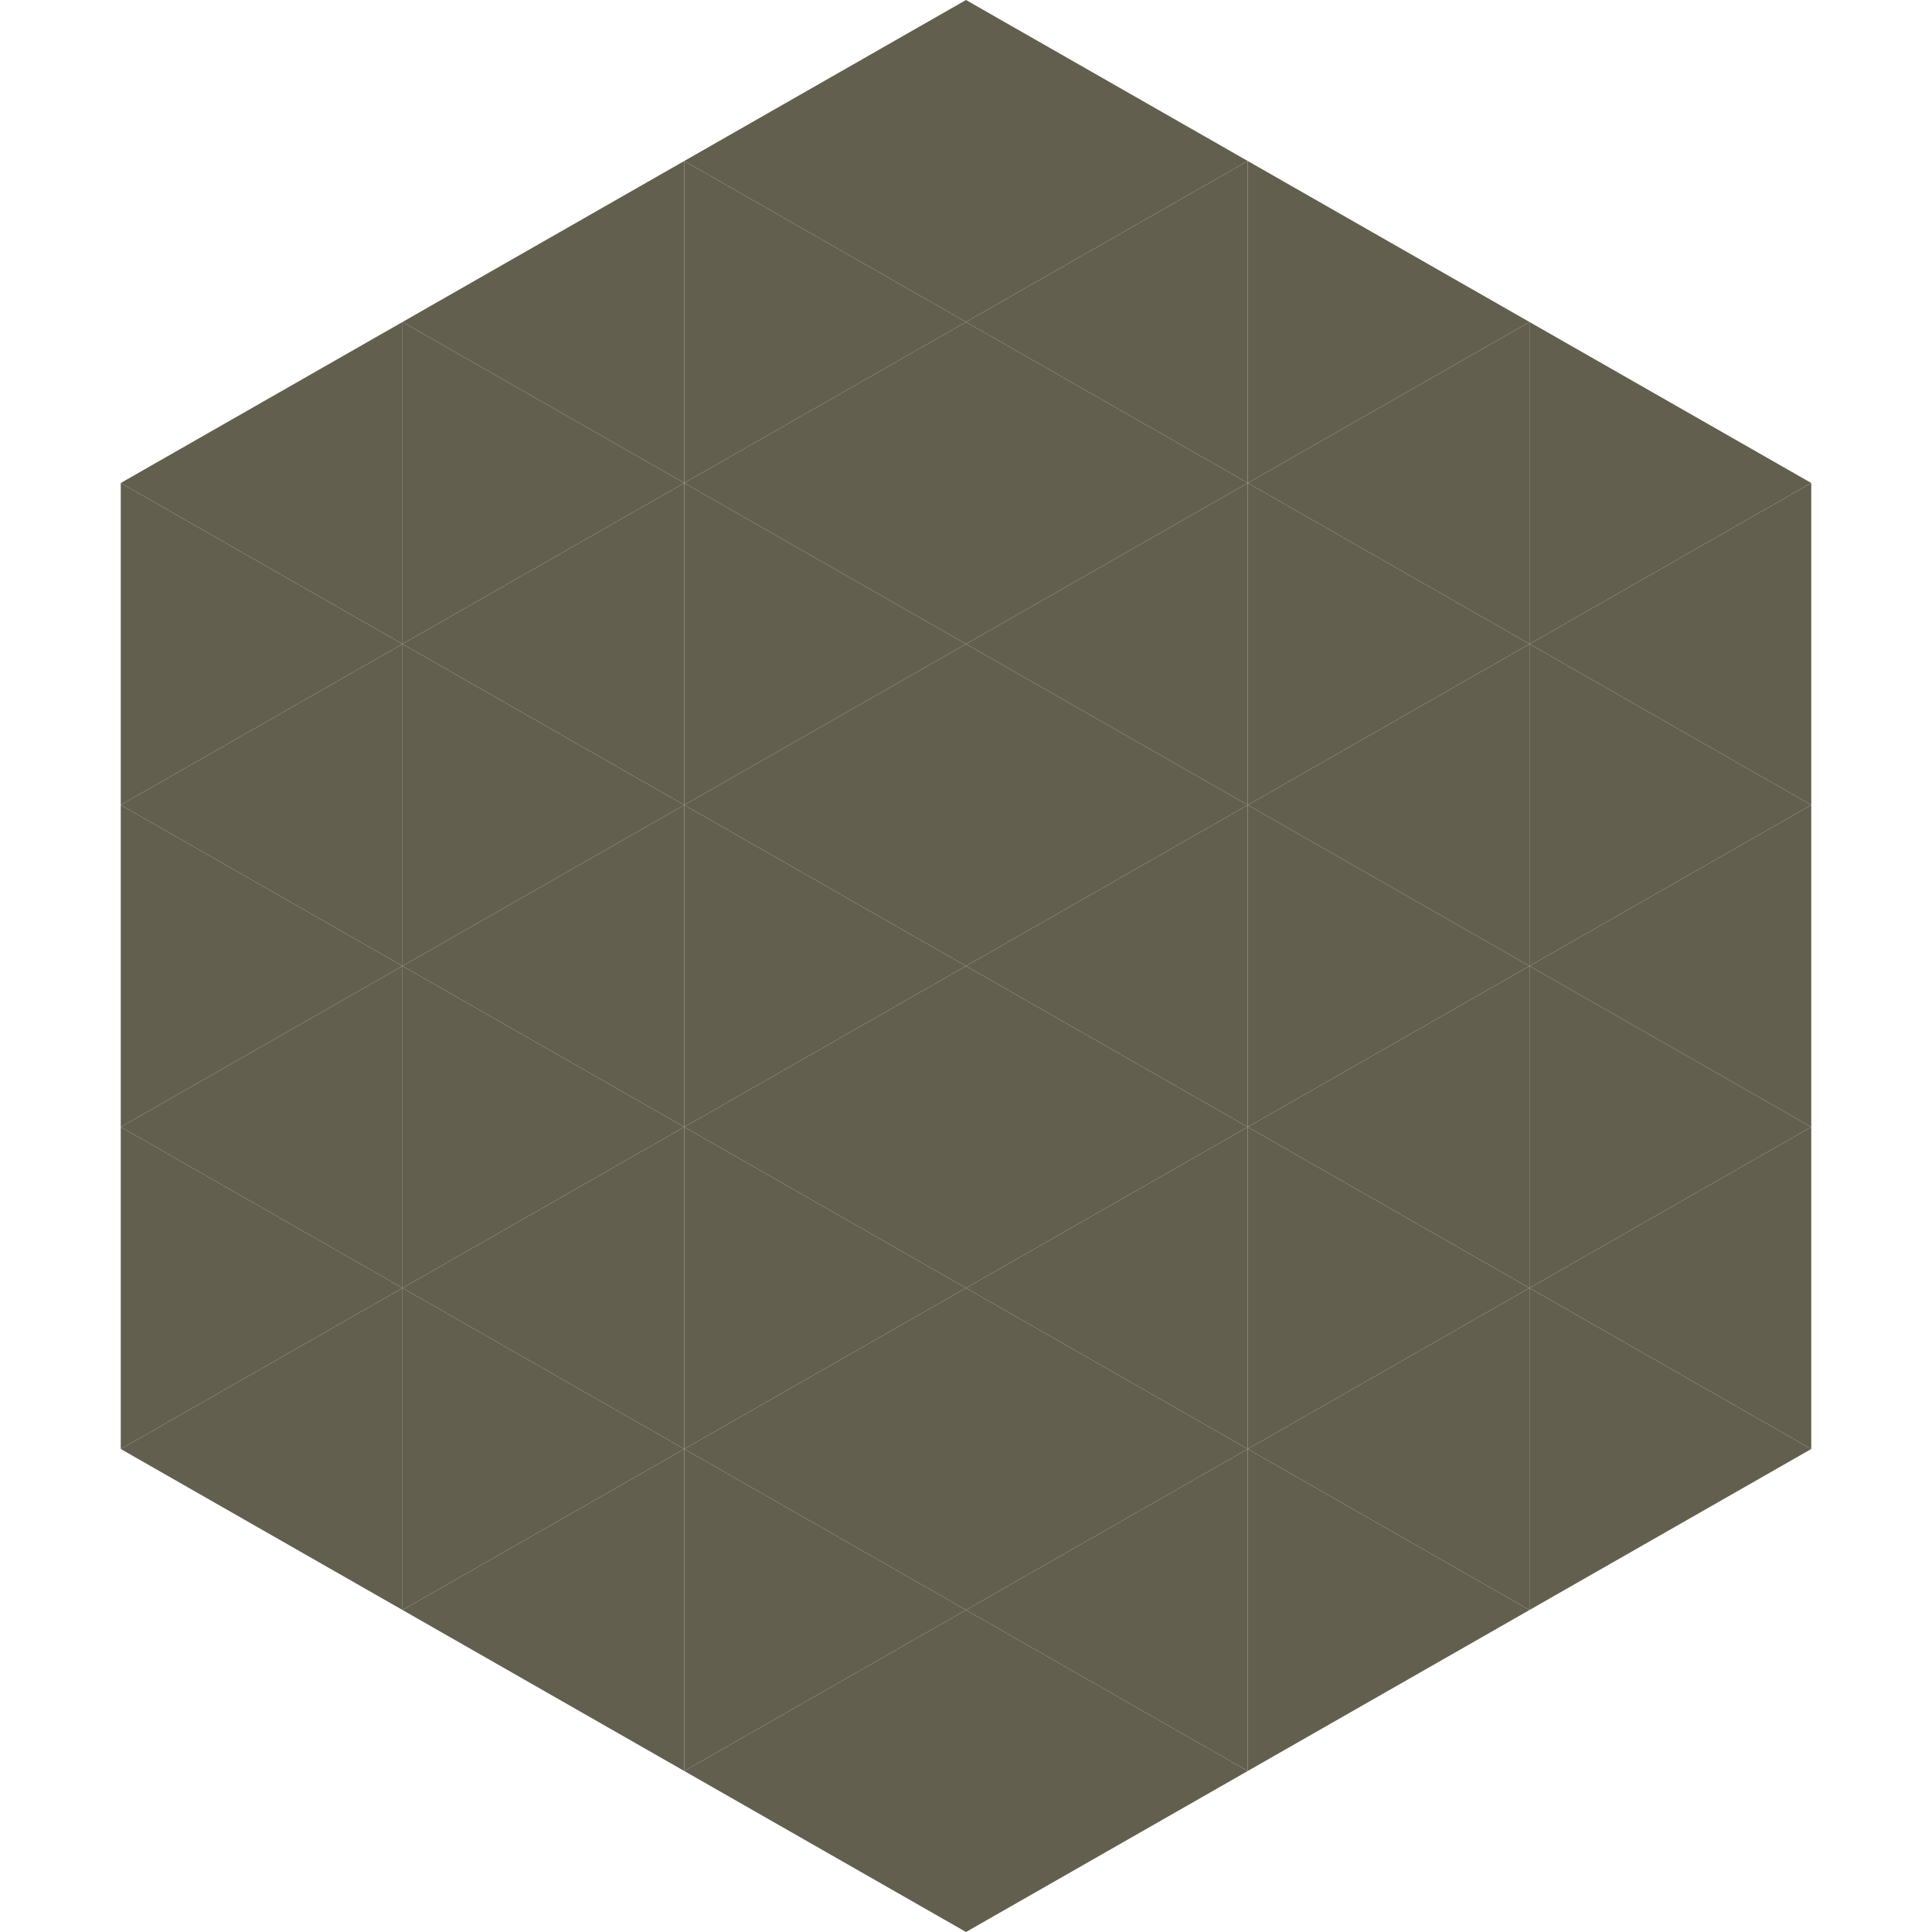 <?xml version="1.0"?>
<!-- Generated by SVGo -->
<svg width="240" height="240"
     xmlns="http://www.w3.org/2000/svg"
     xmlns:xlink="http://www.w3.org/1999/xlink">
<polygon points="50,40 15,60 50,80" style="fill:rgb(99,95,78)" />
<polygon points="190,40 225,60 190,80" style="fill:rgb(99,95,78)" />
<polygon points="15,60 50,80 15,100" style="fill:rgb(99,95,78)" />
<polygon points="225,60 190,80 225,100" style="fill:rgb(99,95,78)" />
<polygon points="50,80 15,100 50,120" style="fill:rgb(99,95,78)" />
<polygon points="190,80 225,100 190,120" style="fill:rgb(99,95,78)" />
<polygon points="15,100 50,120 15,140" style="fill:rgb(99,95,78)" />
<polygon points="225,100 190,120 225,140" style="fill:rgb(99,95,78)" />
<polygon points="50,120 15,140 50,160" style="fill:rgb(99,95,78)" />
<polygon points="190,120 225,140 190,160" style="fill:rgb(99,95,78)" />
<polygon points="15,140 50,160 15,180" style="fill:rgb(99,95,78)" />
<polygon points="225,140 190,160 225,180" style="fill:rgb(99,95,78)" />
<polygon points="50,160 15,180 50,200" style="fill:rgb(99,95,78)" />
<polygon points="190,160 225,180 190,200" style="fill:rgb(99,95,78)" />
<polygon points="15,180 50,200 15,220" style="fill:rgb(255,255,255); fill-opacity:0" />
<polygon points="225,180 190,200 225,220" style="fill:rgb(255,255,255); fill-opacity:0" />
<polygon points="50,0 85,20 50,40" style="fill:rgb(255,255,255); fill-opacity:0" />
<polygon points="190,0 155,20 190,40" style="fill:rgb(255,255,255); fill-opacity:0" />
<polygon points="85,20 50,40 85,60" style="fill:rgb(99,95,78)" />
<polygon points="155,20 190,40 155,60" style="fill:rgb(99,95,78)" />
<polygon points="50,40 85,60 50,80" style="fill:rgb(99,95,78)" />
<polygon points="190,40 155,60 190,80" style="fill:rgb(99,95,78)" />
<polygon points="85,60 50,80 85,100" style="fill:rgb(99,95,78)" />
<polygon points="155,60 190,80 155,100" style="fill:rgb(99,95,78)" />
<polygon points="50,80 85,100 50,120" style="fill:rgb(99,95,78)" />
<polygon points="190,80 155,100 190,120" style="fill:rgb(99,95,78)" />
<polygon points="85,100 50,120 85,140" style="fill:rgb(99,95,78)" />
<polygon points="155,100 190,120 155,140" style="fill:rgb(99,95,78)" />
<polygon points="50,120 85,140 50,160" style="fill:rgb(99,95,78)" />
<polygon points="190,120 155,140 190,160" style="fill:rgb(99,95,78)" />
<polygon points="85,140 50,160 85,180" style="fill:rgb(99,95,78)" />
<polygon points="155,140 190,160 155,180" style="fill:rgb(99,95,78)" />
<polygon points="50,160 85,180 50,200" style="fill:rgb(99,95,78)" />
<polygon points="190,160 155,180 190,200" style="fill:rgb(99,95,78)" />
<polygon points="85,180 50,200 85,220" style="fill:rgb(99,95,78)" />
<polygon points="155,180 190,200 155,220" style="fill:rgb(99,95,78)" />
<polygon points="120,0 85,20 120,40" style="fill:rgb(99,95,78)" />
<polygon points="120,0 155,20 120,40" style="fill:rgb(99,95,78)" />
<polygon points="85,20 120,40 85,60" style="fill:rgb(99,95,78)" />
<polygon points="155,20 120,40 155,60" style="fill:rgb(99,95,78)" />
<polygon points="120,40 85,60 120,80" style="fill:rgb(99,95,78)" />
<polygon points="120,40 155,60 120,80" style="fill:rgb(99,95,78)" />
<polygon points="85,60 120,80 85,100" style="fill:rgb(99,95,78)" />
<polygon points="155,60 120,80 155,100" style="fill:rgb(99,95,78)" />
<polygon points="120,80 85,100 120,120" style="fill:rgb(99,95,78)" />
<polygon points="120,80 155,100 120,120" style="fill:rgb(99,95,78)" />
<polygon points="85,100 120,120 85,140" style="fill:rgb(99,95,78)" />
<polygon points="155,100 120,120 155,140" style="fill:rgb(99,95,78)" />
<polygon points="120,120 85,140 120,160" style="fill:rgb(99,95,78)" />
<polygon points="120,120 155,140 120,160" style="fill:rgb(99,95,78)" />
<polygon points="85,140 120,160 85,180" style="fill:rgb(99,95,78)" />
<polygon points="155,140 120,160 155,180" style="fill:rgb(99,95,78)" />
<polygon points="120,160 85,180 120,200" style="fill:rgb(99,95,78)" />
<polygon points="120,160 155,180 120,200" style="fill:rgb(99,95,78)" />
<polygon points="85,180 120,200 85,220" style="fill:rgb(99,95,78)" />
<polygon points="155,180 120,200 155,220" style="fill:rgb(99,95,78)" />
<polygon points="120,200 85,220 120,240" style="fill:rgb(99,95,78)" />
<polygon points="120,200 155,220 120,240" style="fill:rgb(99,95,78)" />
<polygon points="85,220 120,240 85,260" style="fill:rgb(255,255,255); fill-opacity:0" />
<polygon points="155,220 120,240 155,260" style="fill:rgb(255,255,255); fill-opacity:0" />
</svg>
